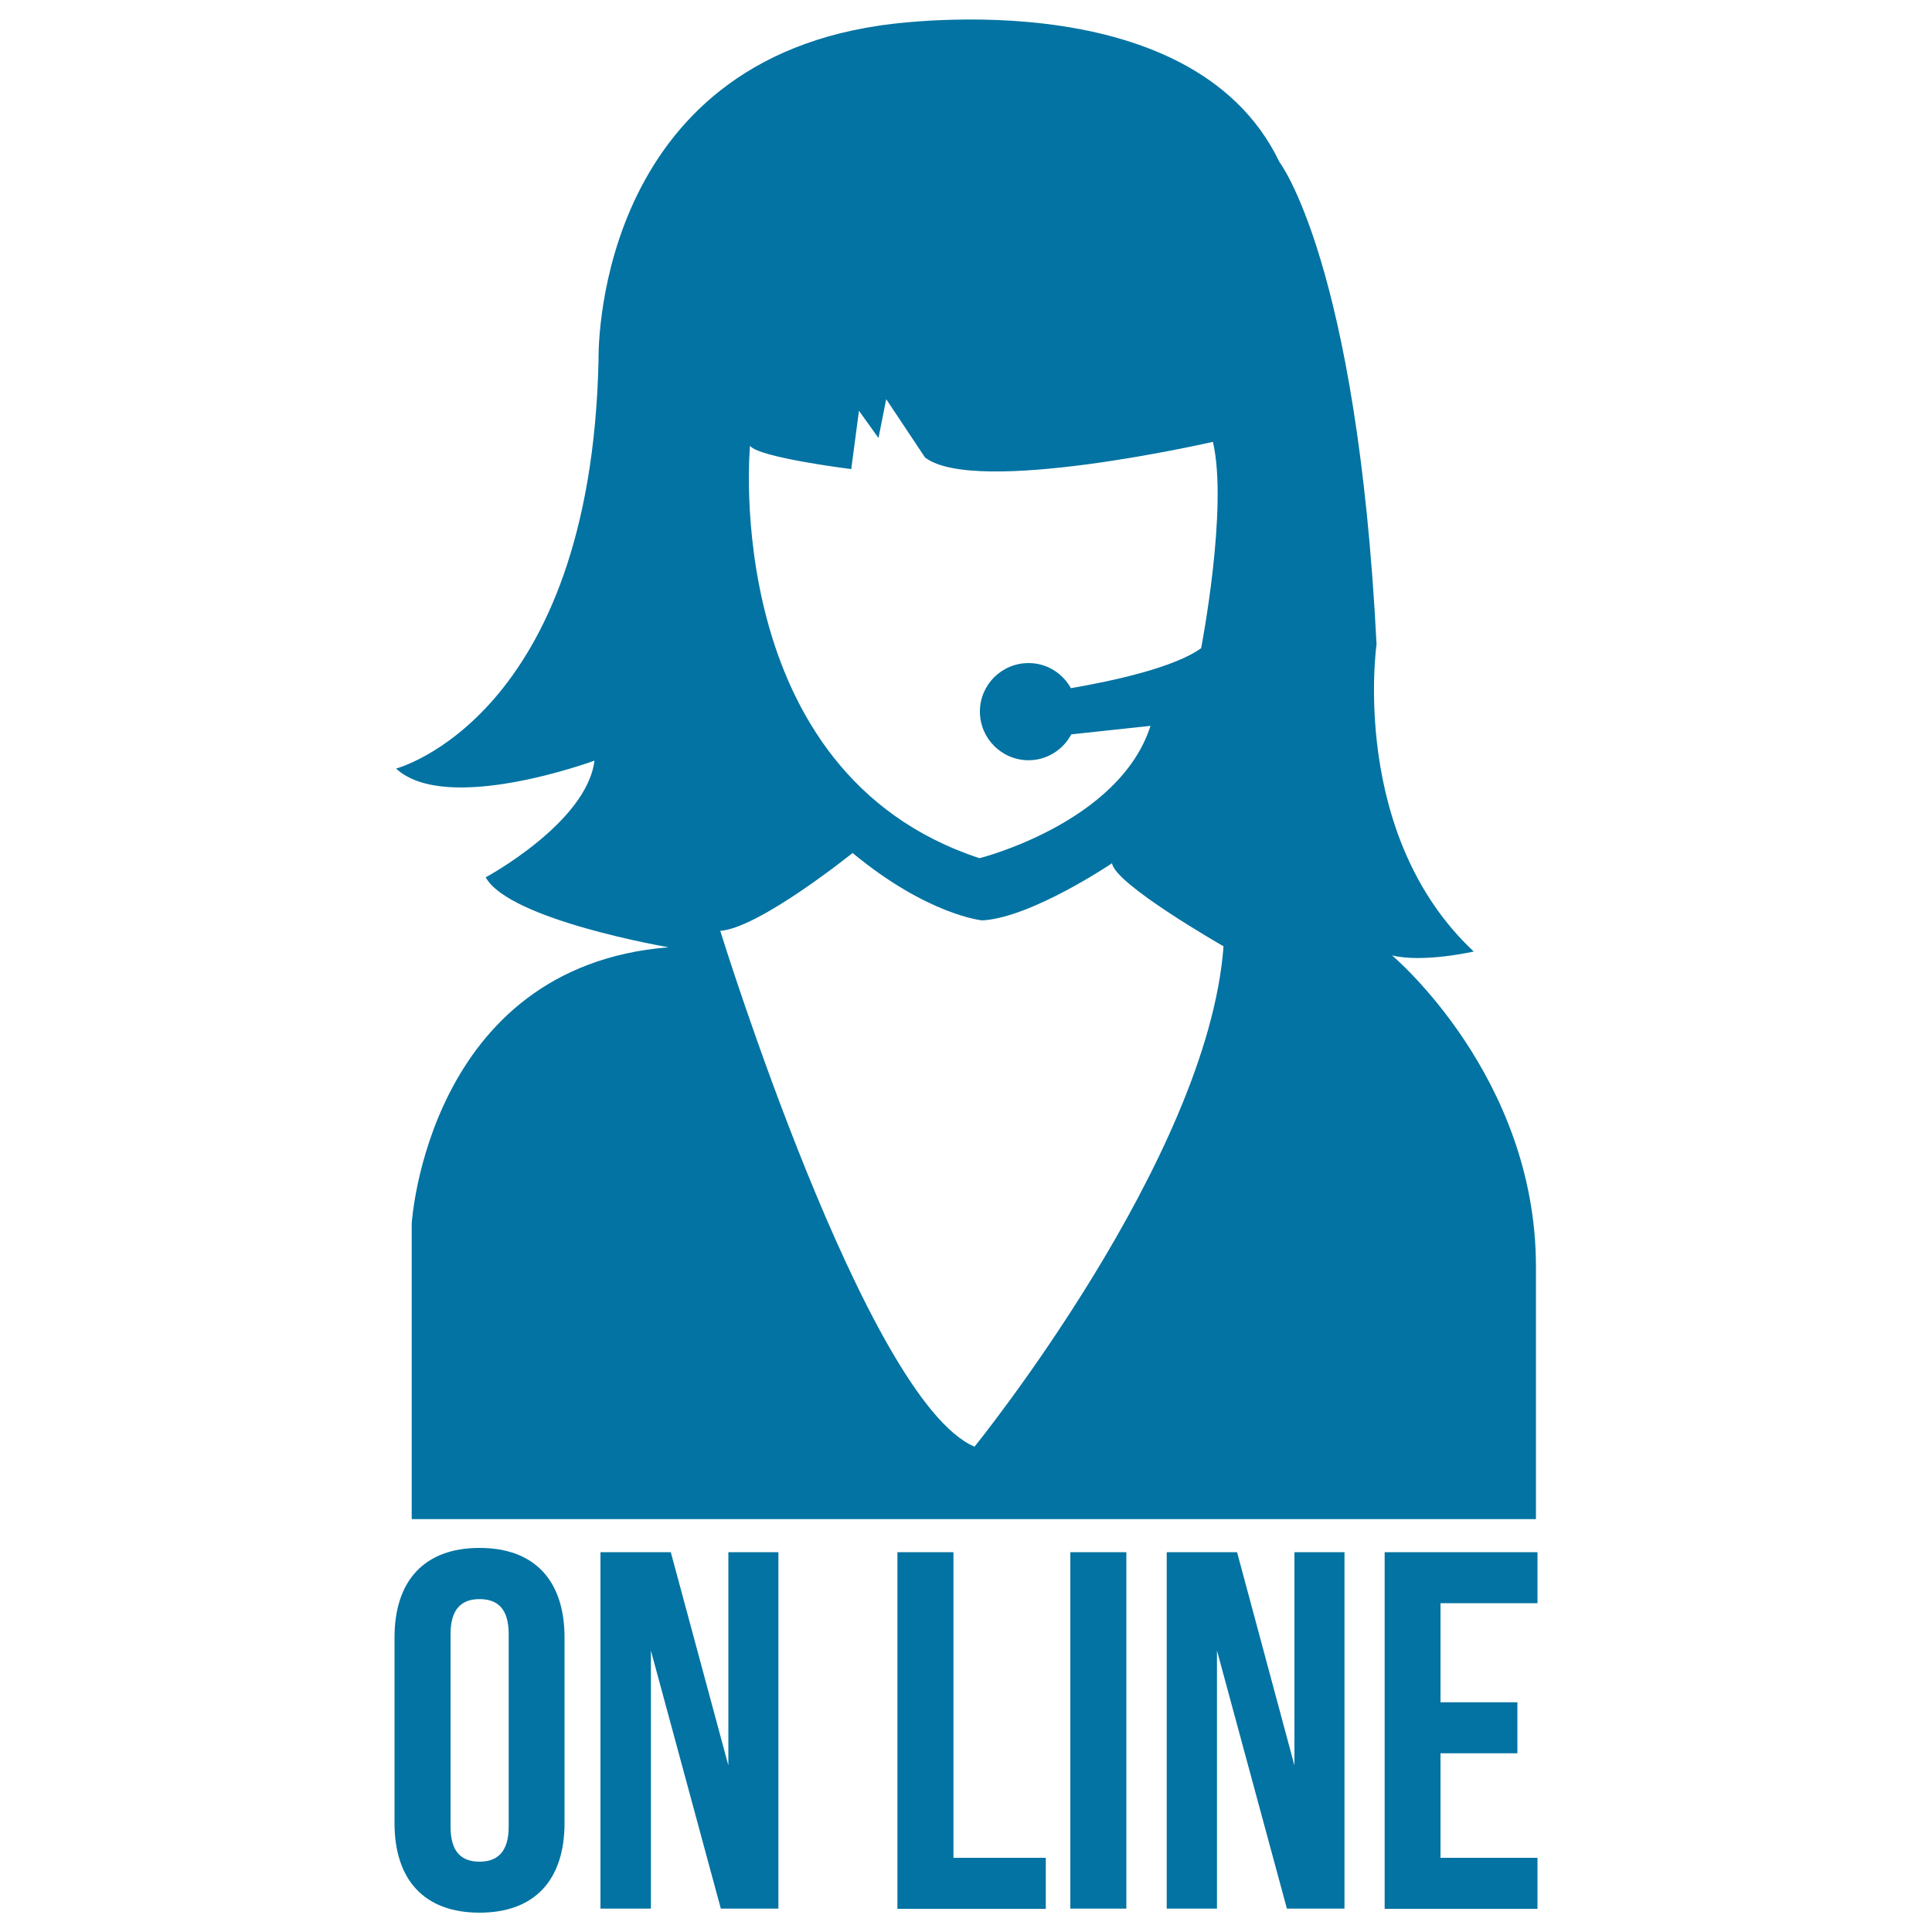 <svg xmlns="http://www.w3.org/2000/svg" viewBox="0 0 1000 1000" style="fill:#0273a2">
<title>Online Customer Female Support SVG icon</title>
<g><path d="M720.5,494.5c16.1,4,42.3-2,42.3-2c-64.5-60.4-50.3-159-50.3-159c-10-197.3-50.3-249.7-50.3-249.7c-46.4-96.6-207.4-70.5-207.4-70.5c-149,22.2-145,173.2-145,173.2C305.7,371.6,205,397.8,205,397.8c26.1,24.2,102.7-4.1,102.7-4.1c-4,32.2-56.3,60.4-56.3,60.4c12.1,22.1,94.6,36.2,94.6,36.2c-124.8,10.1-132.9,143-132.9,143v153H795V655.6C795,556.9,720.5,494.5,720.5,494.5z M388.2,230.7c4.1,6.1,52.4,12.1,52.4,12.1l4-30.2l10.1,14.1l4-20.1l20.1,30.2c26.2,20.1,149-8.1,149-8.1c8,34.2-6.1,106.8-6.1,106.8c-13.8,10-45.4,16.9-67.4,20.7c-4.3-7.7-12.4-13-21.9-13c-13.9,0-25.2,11.2-25.2,25.1c0,13.9,11.3,25.2,25.2,25.2c9.6,0,17.9-5.5,22.1-13.4l41-4.4C579.4,426,507,444.2,507,444.2C372.2,399.9,388.2,230.7,388.2,230.7z M504.4,748.8C448,724.7,372.8,481.8,372.8,481.8c20.2-1.4,68.5-40.3,68.5-40.3c38.9,32.2,67.1,34.9,67.1,34.9c25.5-1.4,67.2-29.6,67.2-29.6c1.3,10.8,57.7,43,57.7,43C625.2,599.8,504.4,748.8,504.4,748.8z M204.2,847.6c0-29.5,15.5-46.4,44-46.4c28.5,0,44,16.9,44,46.4v96c0,29.5-15.5,46.4-44,46.4c-28.5,0-44-16.9-44-46.4V847.6z M233.2,945.5c0,13.2,5.8,18.1,15,18.1s15.1-5,15.1-18.1v-99.7c0-13.2-5.8-18.1-15.1-18.1s-15,5.1-15,18.1V945.5z M336.9,854.3v133.6h-26.1V803.4h36.4L377,913.8V803.4h25.9v184.5h-29.8L336.9,854.3z M464.5,803.4h29v158.2h47.8v26.4h-76.8V803.4z M554,803.4H583v184.5H554V803.4z M629.9,854.3v133.6h-26V803.4h36.4L670,913.8V803.4h25.9v184.5h-29.8L629.9,854.3z M745.6,881.1h39.8v26.4h-39.8v54.1h50.2V988h-79.1V803.4h79.1v26.4h-50.2V881.1L745.6,881.1z"/></g>
</svg>
